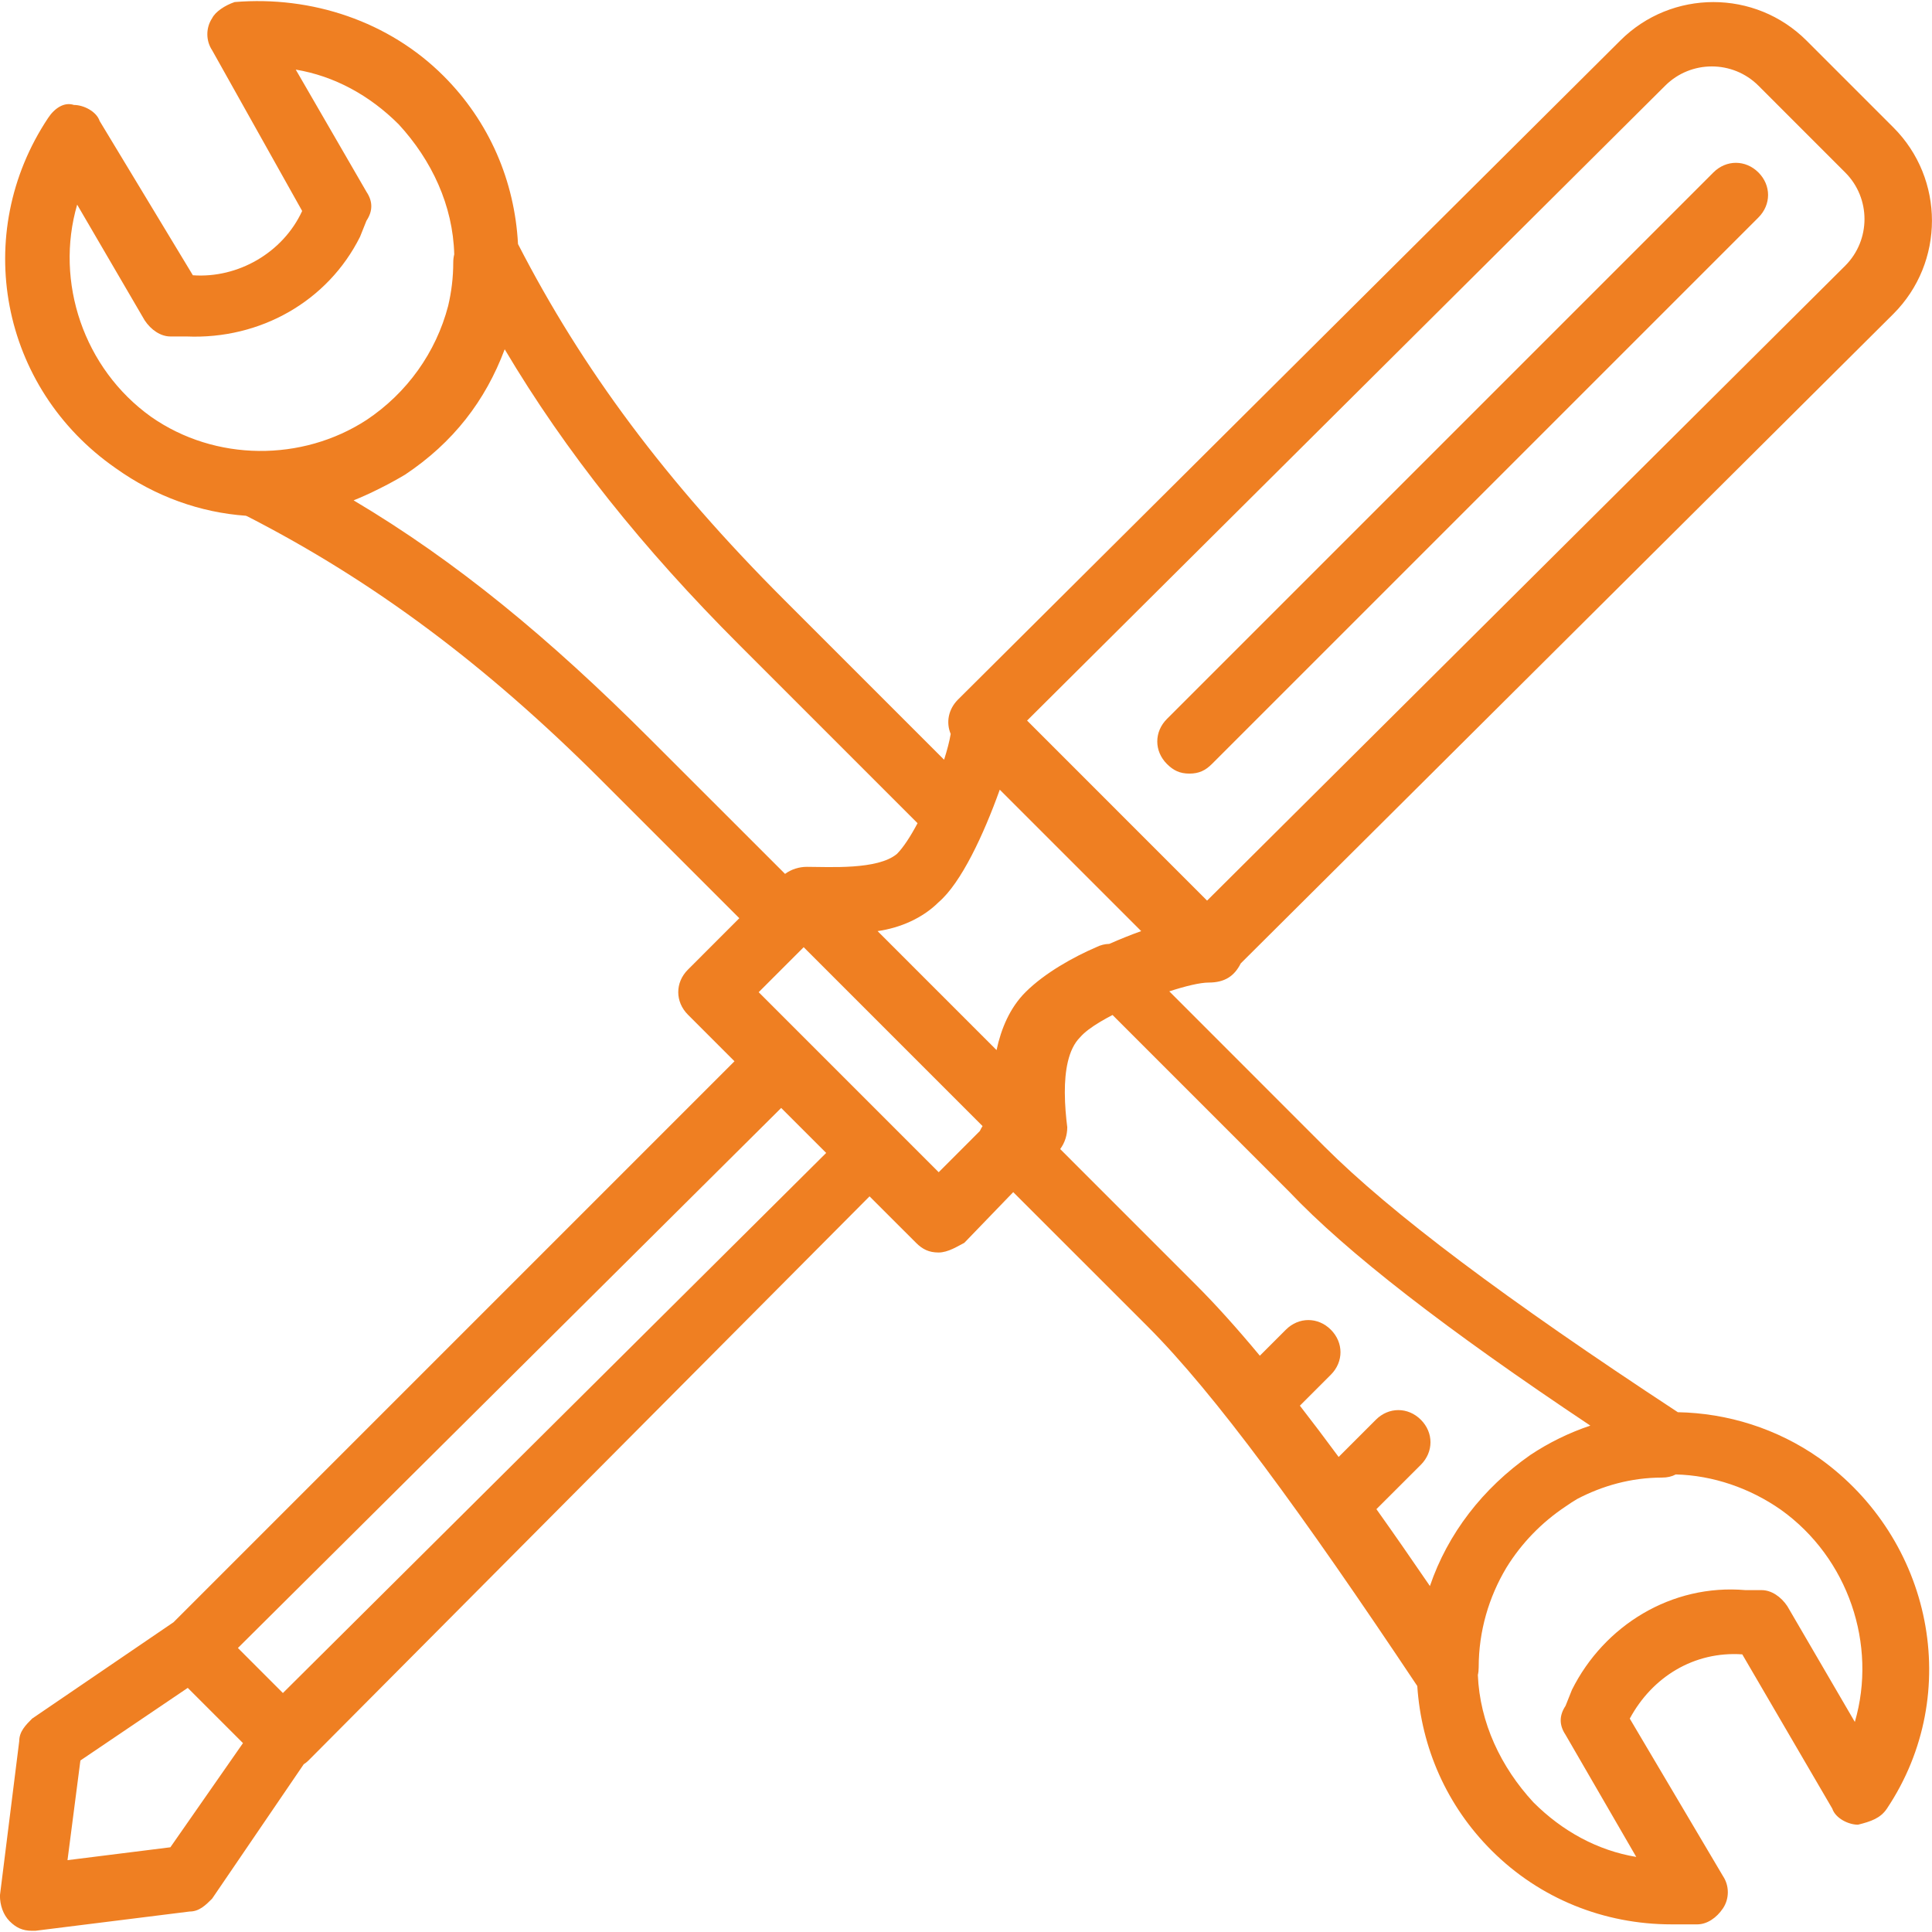 <?xml version="1.0" encoding="utf-8"?>
<!-- Generator: Adobe Illustrator 16.0.0, SVG Export Plug-In . SVG Version: 6.00 Build 0)  -->
<!DOCTYPE svg PUBLIC "-//W3C//DTD SVG 1.1//EN" "http://www.w3.org/Graphics/SVG/1.1/DTD/svg11.dtd">
<svg version="1.1" id="Layer_1" xmlns="http://www.w3.org/2000/svg" xmlns:xlink="http://www.w3.org/1999/xlink" x="0px" y="0px"
	 width="65px" height="65px" viewBox="-171.151 313.774 65 65" enable-background="new -171.151 313.774 65 65"
	 xml:space="preserve">
<g transform="translate(1)">
	<g>
		<g>
			<g>
				<path fill="#EF7F22" d="M-110.937,362.837c-1.43-1.006-3.095-1.519-4.765-1.551c-5.823-3.821-9.648-6.696-11.891-8.938
					l-5.218-5.221c0.554-0.181,1.043-0.296,1.325-0.296c0.539,0,0.863-0.215,1.079-0.645l21.957-21.851
					c1.73-1.731,1.73-4.543,0-6.273l-2.92-2.92c-1.73-1.731-4.542-1.731-6.272,0l-22.28,22.17c-0.324,0.325-0.406,0.77-0.244,1.155
					c-0.039,0.237-0.117,0.538-0.222,0.867l-5.375-5.375c-3.992-3.991-6.799-7.768-8.96-11.974
					c-0.113-2.126-0.967-4.118-2.504-5.655c-1.838-1.838-4.434-2.702-7.029-2.487c-0.324,0.109-0.649,0.325-0.757,0.542
					c-0.216,0.324-0.216,0.757,0,1.081l3.028,5.406c-0.648,1.406-2.163,2.272-3.677,2.163l-3.136-5.19
					c-0.108-0.324-0.541-0.54-0.866-0.54c-0.324-0.108-0.649,0.107-0.865,0.433c-2.595,3.894-1.622,9.084,2.272,11.789
					c1.341,0.958,2.852,1.491,4.382,1.599c0.017,0.007,0.034,0.018,0.051,0.022c4.218,2.163,8.003,4.976,11.897,8.868l4.65,4.65
					l-1.73,1.731c-0.433,0.432-0.433,1.08,0,1.514l1.567,1.568l-18.872,18.873l-4.759,3.243c-0.216,0.218-0.433,0.434-0.433,0.759
					l-0.649,5.189c0,0.326,0.108,0.65,0.325,0.867c0.217,0.217,0.433,0.323,0.757,0.323c0.109,0,0.109,0,0.109,0l5.191-0.648
					c0.324,0,0.541-0.216,0.756-0.432l3.083-4.523c0.058-0.037,0.113-0.079,0.161-0.128l18.875-18.978l1.565,1.564
					c0.217,0.216,0.433,0.325,0.757,0.325c0.325,0,0.649-0.216,0.866-0.325l1.646-1.706l4.52,4.518
					c2.269,2.271,5.185,6.267,9.074,12.098c0.139,2.081,0.991,4.026,2.498,5.532c1.623,1.623,3.786,2.487,6.057,2.487
					c0.325,0,0.649,0,0.866,0c0.324,0,0.648-0.216,0.865-0.541c0.216-0.323,0.216-0.757,0-1.081l-3.137-5.3
					c0.757-1.405,2.163-2.271,3.785-2.162l3.028,5.19c0.107,0.324,0.541,0.541,0.865,0.541c0.433-0.108,0.757-0.217,0.973-0.541
					C-106.07,370.734-107.151,365.542-110.937,362.837z M-135.271,345.642c-0.757,0.325-1.731,0.865-2.38,1.514
					c-0.525,0.525-0.819,1.228-0.972,1.947l-4.003-4.003c0.757-0.107,1.514-0.433,2.055-0.974c0.757-0.647,1.514-2.271,2.056-3.784
					l4.758,4.758c-0.357,0.128-0.719,0.274-1.073,0.43C-134.974,345.533-135.122,345.567-135.271,345.642z M-116.127,316.656
					c0.865-0.863,2.271-0.863,3.136,0l2.92,2.921c0.865,0.864,0.865,2.271,0,3.137l-21.469,21.36l-6.056-6.057L-116.127,316.656z
					 M-169.555,320.659l2.271,3.892c0.216,0.326,0.541,0.543,0.865,0.543h0.541c2.487,0.107,4.758-1.189,5.84-3.354l0.216-0.54
					c0.217-0.326,0.217-0.649,0-0.973l-2.379-4.111c1.298,0.216,2.487,0.866,3.461,1.839c1.115,1.209,1.829,2.735,1.871,4.376
					c-0.021,0.084-0.033,0.174-0.033,0.274c0,0.501-0.06,0.99-0.172,1.462c-0.408,1.564-1.385,2.931-2.748,3.838
					c-2.163,1.405-5.083,1.405-7.246-0.108C-169.338,326.175-170.312,323.254-169.555,320.659z M-160.254,330.608
					c0.54-0.217,1.189-0.541,1.73-0.864c1.622-1.081,2.704-2.488,3.353-4.219c2.055,3.462,4.65,6.706,7.896,9.95l5.994,5.995
					c-0.236,0.444-0.479,0.818-0.695,1.034c-0.649,0.542-2.271,0.434-3.028,0.434c-0.261,0-0.521,0.08-0.735,0.237l-4.565-4.563
					C-153.658,335.258-156.793,332.663-160.254,330.608z M-166.419,375.924l-3.461,0.433l0.434-3.353l3.612-2.443l1.858,1.858
					L-166.419,375.924z M-162.633,370.734l-1.514-1.515l18.278-18.169l1.514,1.513L-162.633,370.734z M-140.57,353.212l-6.056-6.057
					l1.514-1.514l6.018,6.019c-0.035,0.054-0.065,0.109-0.091,0.166L-140.57,353.212z M-136.482,352.433
					c0.158-0.213,0.238-0.474,0.238-0.735l0,0l0,0c-0.041-0.324-0.081-0.74-0.082-1.167c-0.002-0.712,0.108-1.456,0.515-1.86
					c0.141-0.166,0.386-0.347,0.69-0.528c0.003-0.001,0.005-0.003,0.008-0.004c0.122-0.072,0.253-0.145,0.392-0.217l5.939,5.94
					c1.942,2.05,5.286,4.64,10.136,7.875c-0.708,0.238-1.39,0.569-2.024,0.992c-1.594,1.116-2.774,2.643-3.373,4.406
					c-0.624-0.914-1.223-1.776-1.8-2.587l1.495-1.493c0.432-0.434,0.432-1.083,0-1.515c-0.432-0.433-1.082-0.433-1.514,0
					l-1.252,1.252c-0.45-0.61-0.884-1.185-1.304-1.725l1.042-1.042c0.432-0.433,0.432-1.081,0-1.514s-1.082-0.433-1.514,0
					l-0.875,0.875c-0.776-0.934-1.493-1.729-2.154-2.389L-136.482,352.433z M-109.747,371.707l-2.271-3.895
					c-0.216-0.324-0.541-0.54-0.865-0.54h-0.541c-2.488-0.217-4.759,1.19-5.84,3.353l-0.216,0.541c-0.217,0.325-0.217,0.649,0,0.973
					l2.379,4.109c-1.298-0.215-2.488-0.864-3.461-1.838c-1.094-1.185-1.802-2.677-1.868-4.283c0.019-0.078,0.028-0.164,0.028-0.259
					c0-1.216,0.342-2.363,0.929-3.346c0-0.001,0.001-0.002,0.002-0.003c0.003-0.005,0.006-0.01,0.009-0.015
					c0.5-0.808,1.173-1.506,1.981-2.044c0.128-0.091,0.259-0.174,0.392-0.254c0.845-0.443,1.813-0.72,2.852-0.72
					c0.185,0,0.333-0.036,0.466-0.106c1.25,0.031,2.494,0.459,3.536,1.188C-109.963,366.191-108.989,369.11-109.747,371.707z"/>
				<path fill="#EF7F22" d="M-132.891,339.477c0.215,0.216,0.432,0.324,0.757,0.324c0.324,0,0.541-0.108,0.757-0.324l18.386-18.386
					c0.433-0.433,0.433-1.082,0-1.515c-0.433-0.432-1.082-0.432-1.515,0l-18.385,18.386
					C-133.324,338.395-133.324,339.044-132.891,339.477z"/>
			</g>
		</g>
	</g>
</g>
</svg>
